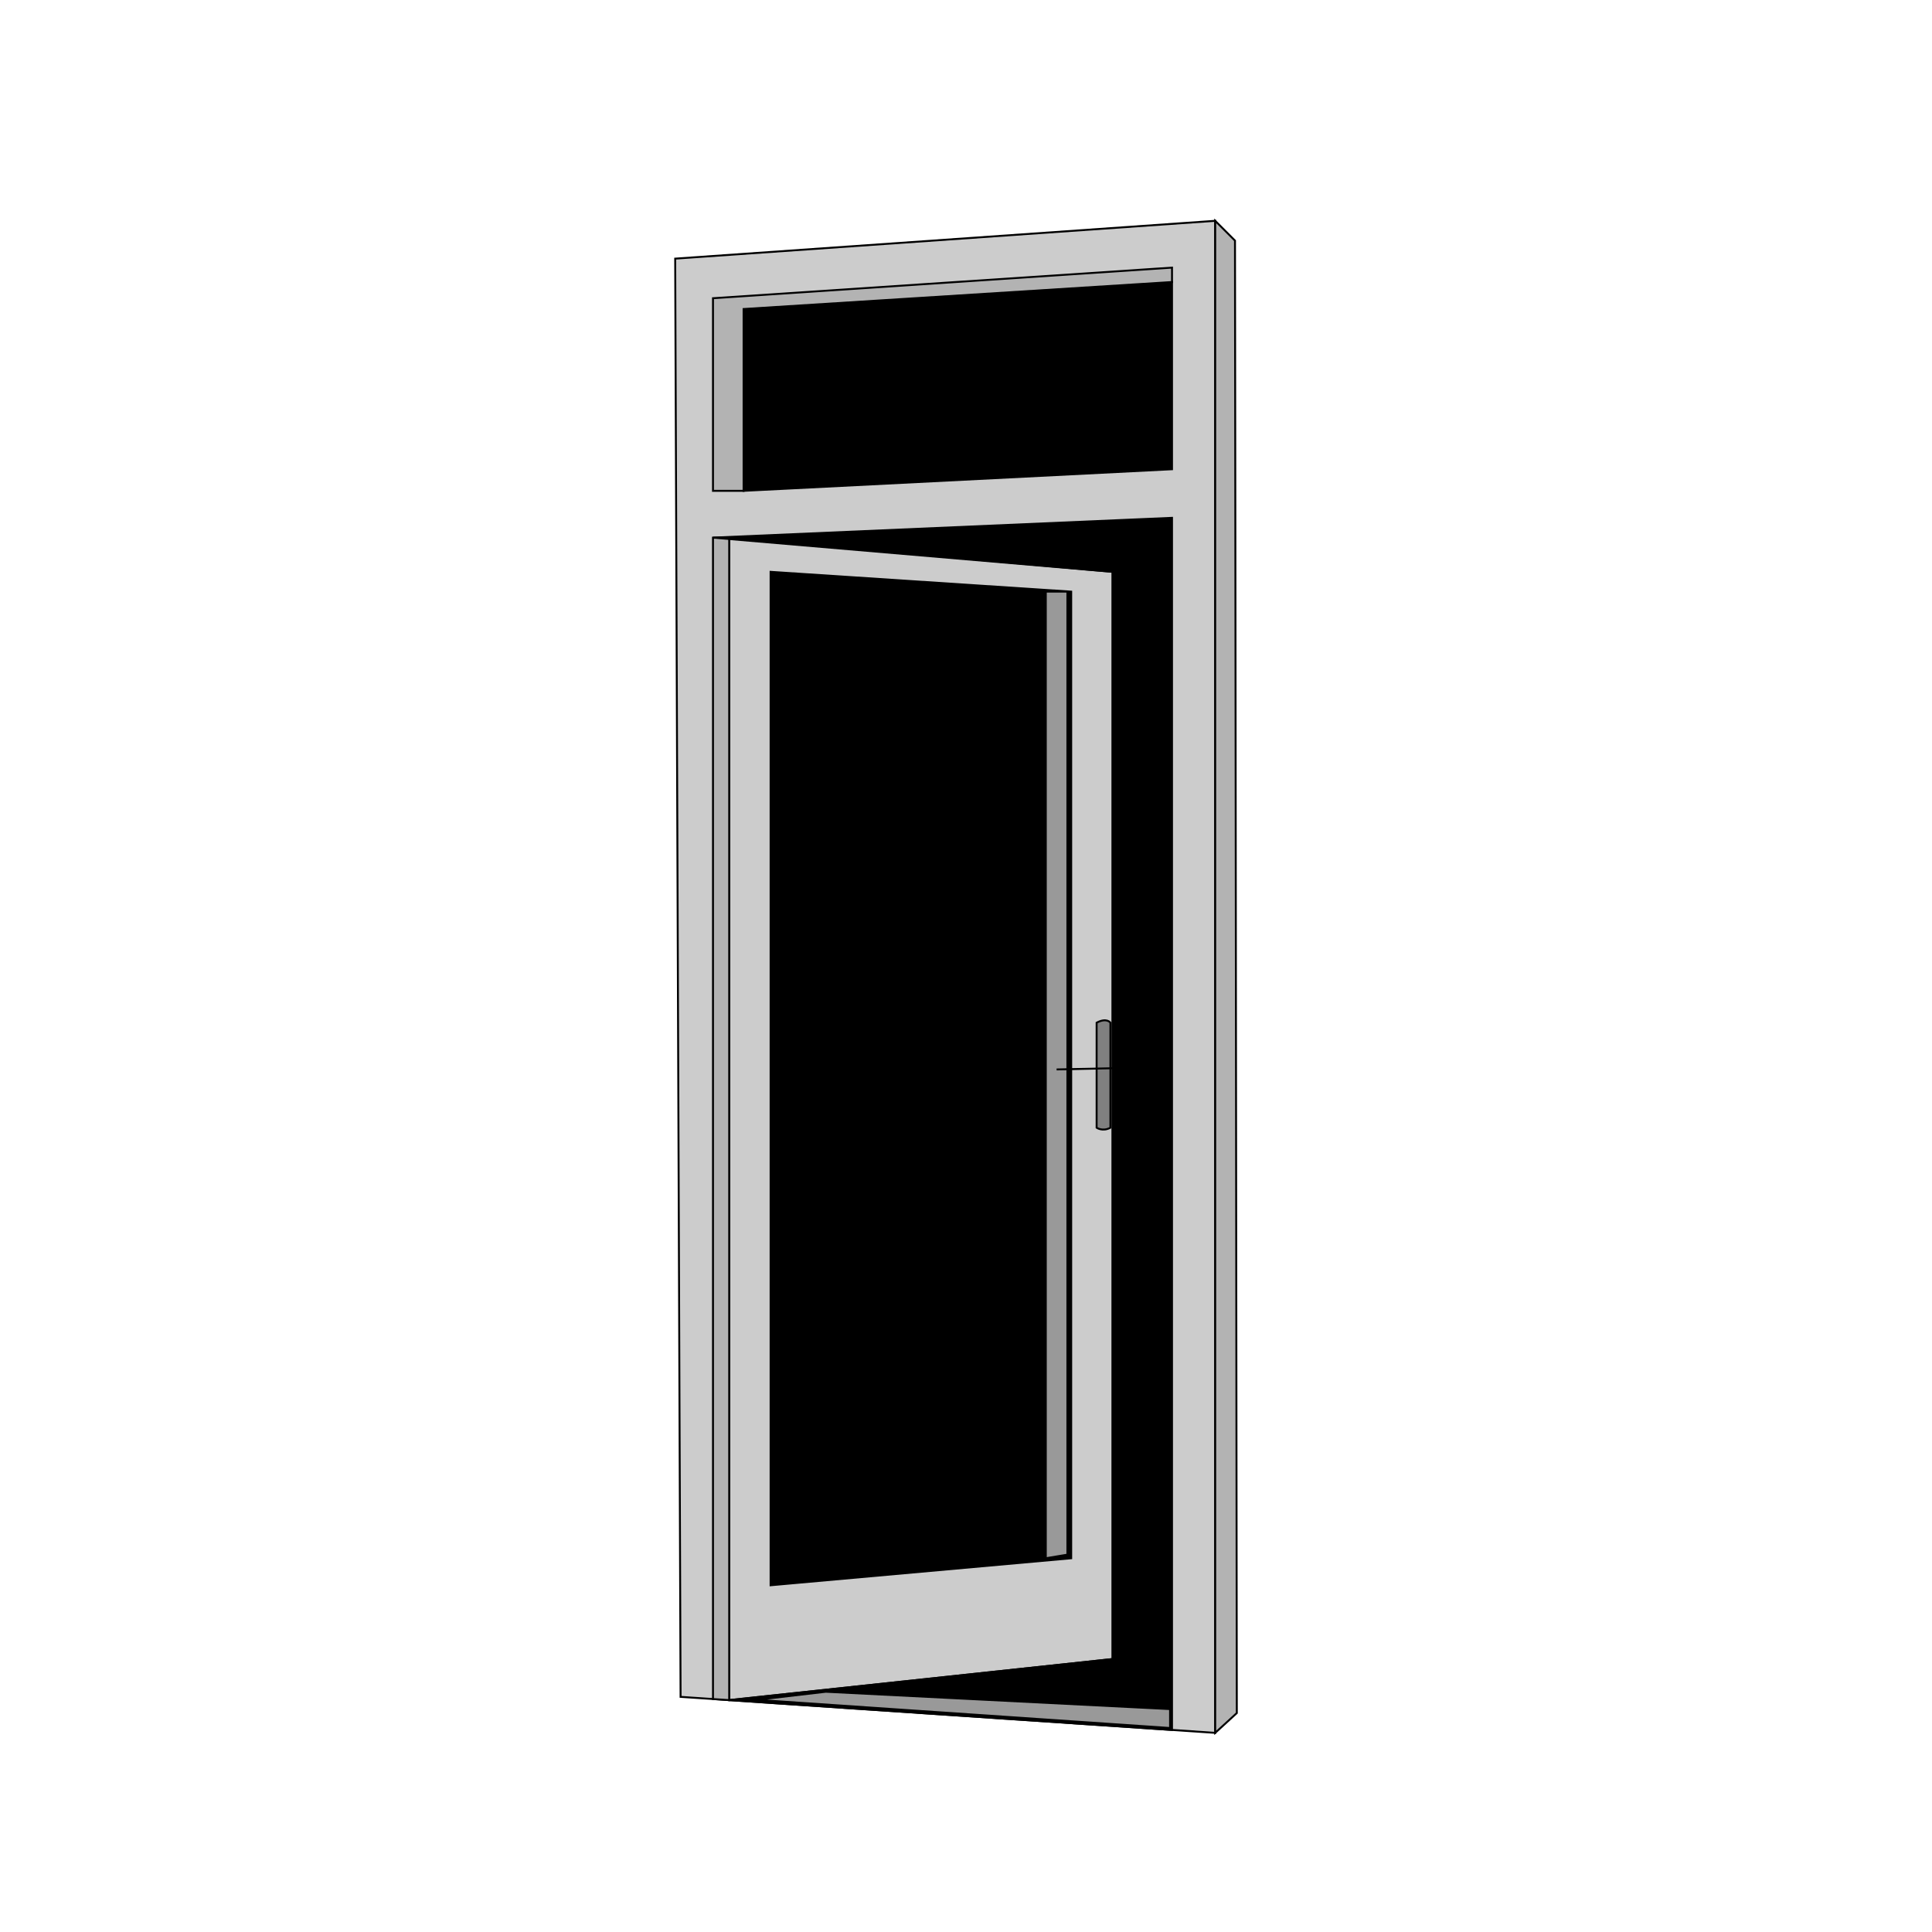 <?xml version="1.0" encoding="UTF-8"?><svg id="Laag_1" xmlns="http://www.w3.org/2000/svg" viewBox="0 0 1000 1000"><defs><style>.cls-1,.cls-2,.cls-3,.cls-4,.cls-5,.cls-6{stroke:#000;stroke-miterlimit:10;}.cls-2{fill:#999;}.cls-3{fill:#ccc;}.cls-4{fill:#b3b3b3;}.cls-5{fill:gray;}.cls-6{fill:none;}</style></defs><polygon class="cls-3" points="628.99 114.3 349.48 133.87 352.27 878.29 628.99 896.92 628.99 114.3"/><polygon class="cls-4" points="628.99 114.3 639.23 124.55 640.17 886.68 628.99 896.92 628.99 114.3"/><polygon class="cls-1" points="384.88 159.95 606.63 145.98 606.63 242.87 384.88 254.05 384.88 159.95"/><polygon class="cls-4" points="606.63 145.98 606.63 138.52 369.04 154.36 369.04 254.05 384.88 254.05 384.88 159.95 606.63 145.98"/><polygon class="cls-1" points="398.86 295.98 554.45 306.23 554.45 806.55 398.86 820.53 398.86 295.98"/><polygon class="cls-6" points="575.88 295.98 377.43 278.28 377.43 879.98 575.88 858.72 575.88 295.98"/><polygon class="cls-2" points="541.3 306.23 552.48 306.23 552.48 804.69 541.3 806.55 541.3 306.23"/><polygon class="cls-4" points="377.43 278.28 369.04 278.28 369.04 879.42 377.43 879.98 377.43 278.28"/><polygon class="cls-1" points="369.04 278.28 606.63 268.03 606.63 895.42 377.43 879.98 575.88 858.72 575.88 295.98 369.04 278.28"/><path class="cls-5" d="M574.75,529.35s-1.86-2.8-7.14,0v54.35s3.11,2.17,7.14,0v-54.35Z"/><line class="cls-6" x1="546.89" y1="553.54" x2="575.88" y2="552.91"/><polygon class="cls-2" points="427.45 875.64 605.63 884.62 605.63 894.42 391.59 879.83 427.45 875.64"/></svg>